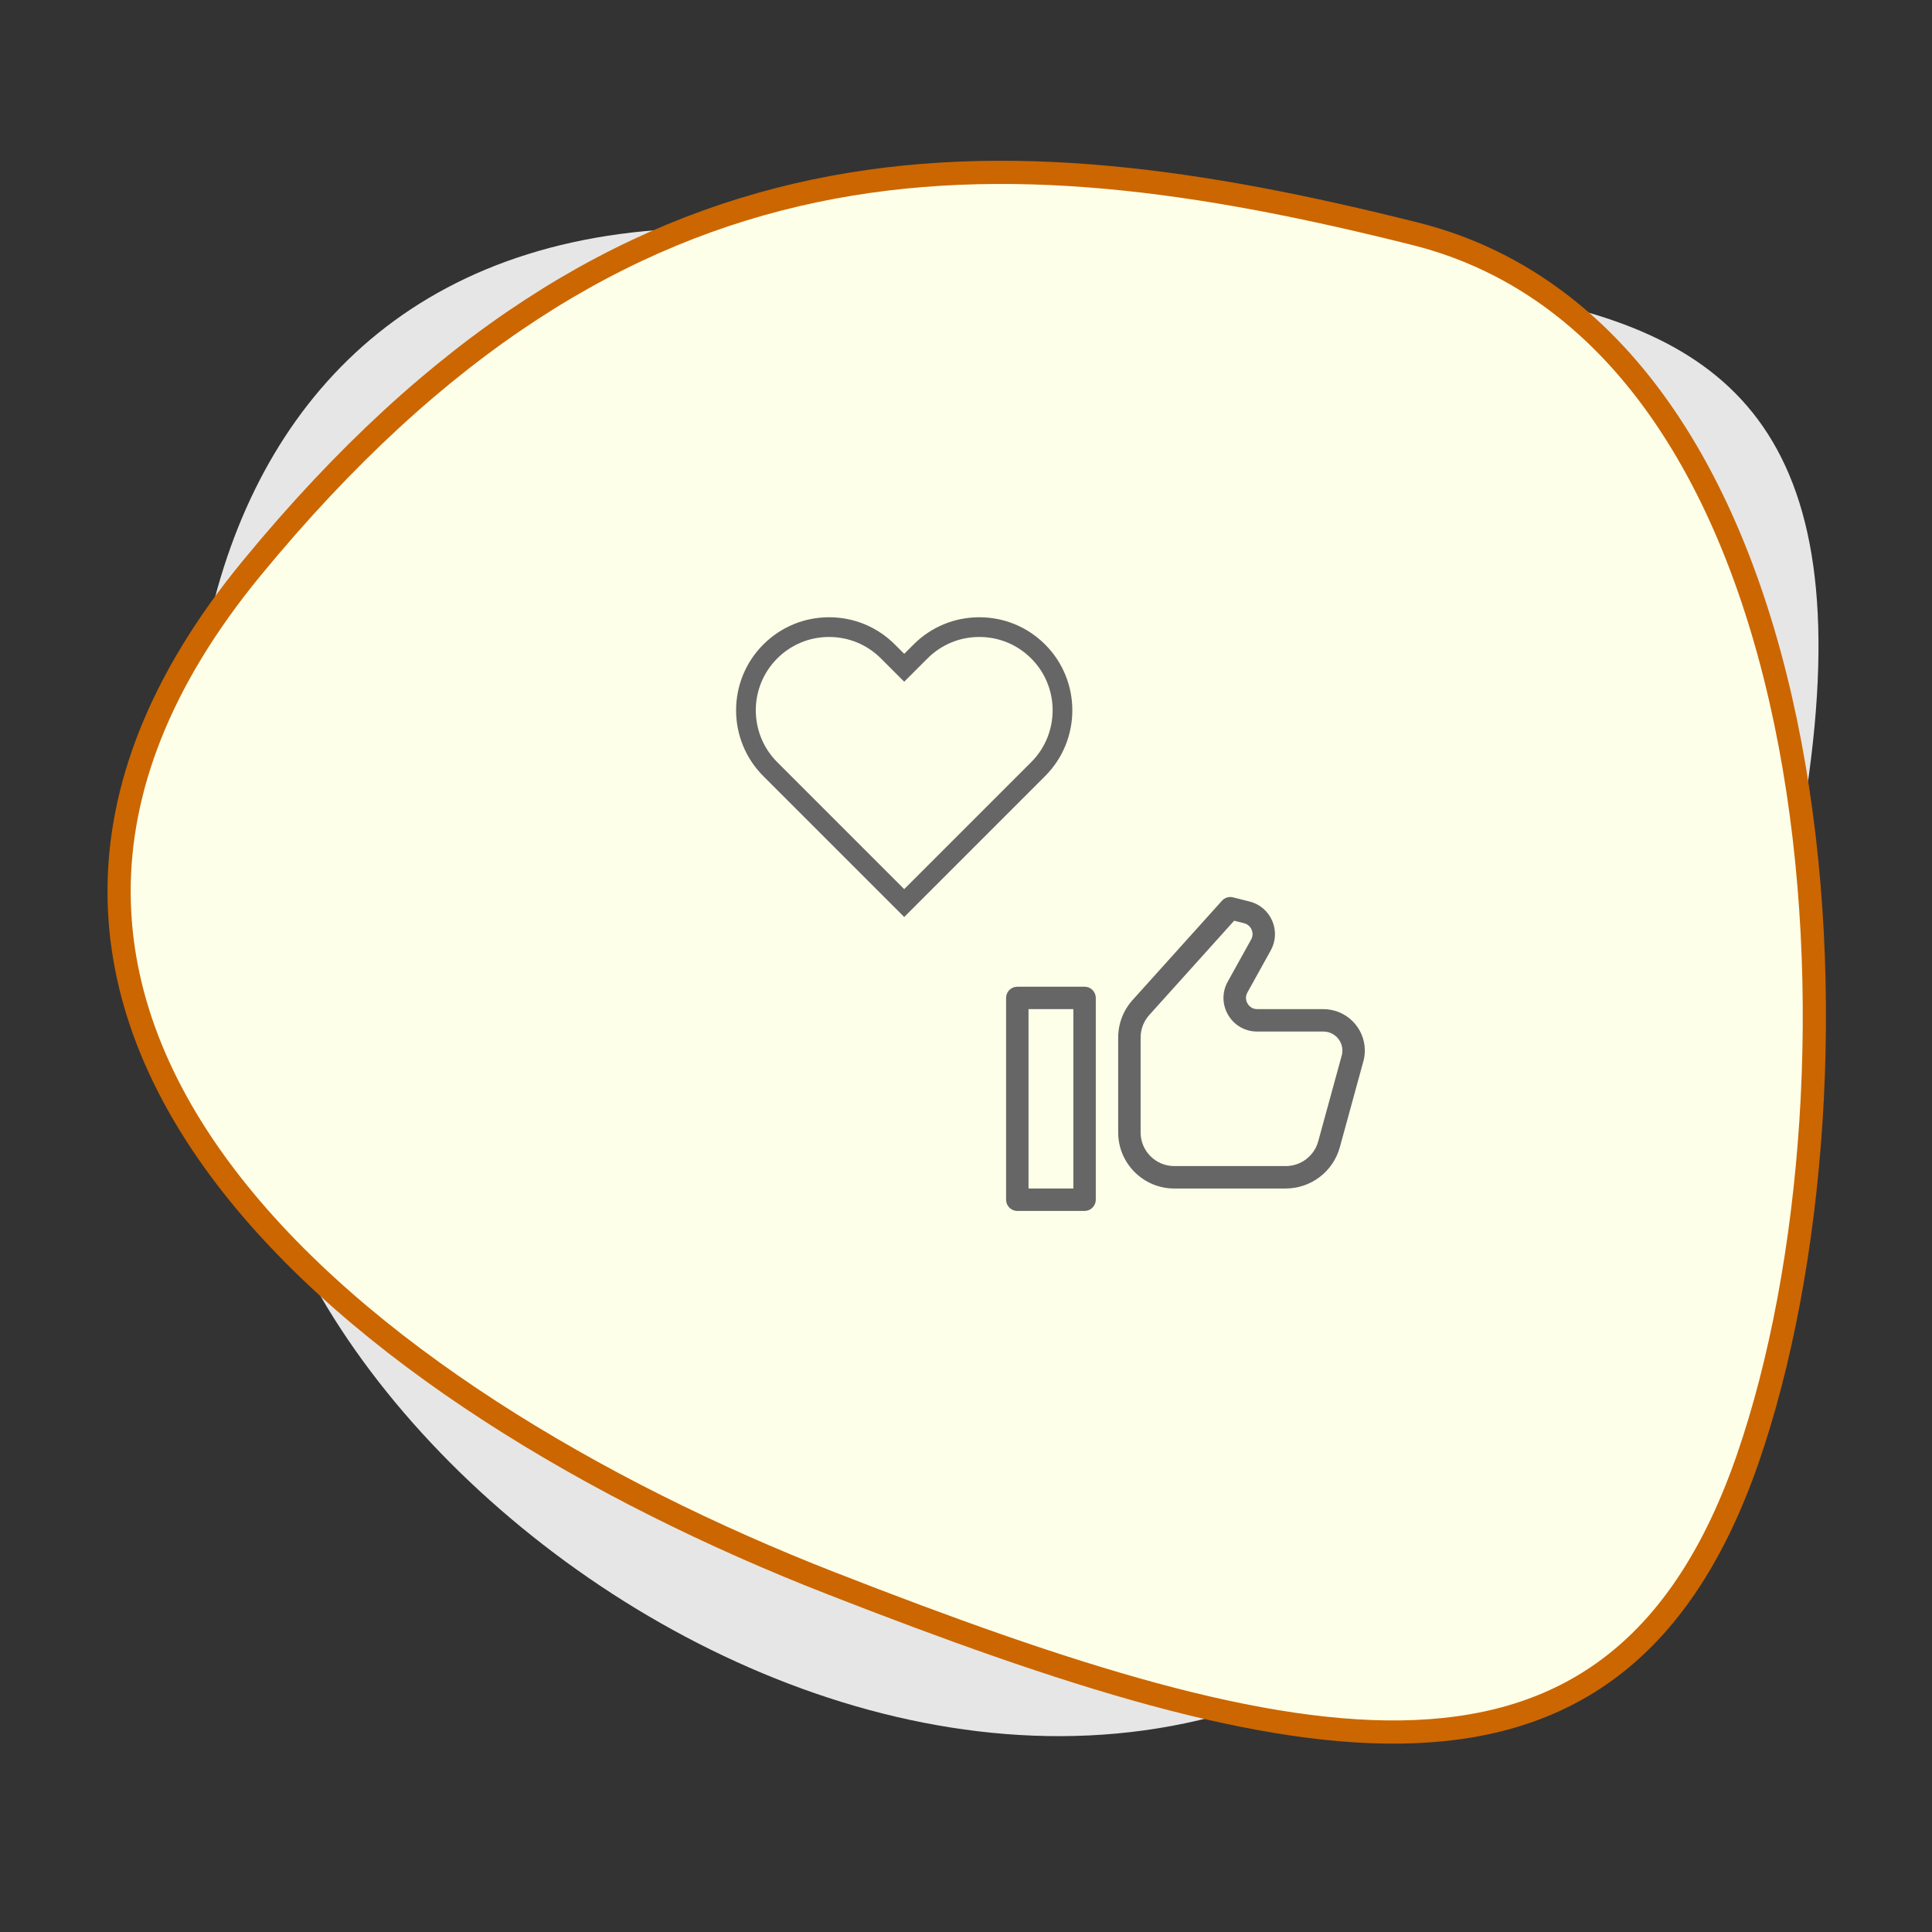 <?xml version="1.0" encoding="UTF-8" standalone="no"?>
<svg
   xmlns:dc="http://purl.org/dc/elements/1.1/"
   xmlns:cc="http://creativecommons.org/ns#"
   xmlns:rdf="http://www.w3.org/1999/02/22-rdf-syntax-ns#"
   xmlns:svg="http://www.w3.org/2000/svg"
   xmlns="http://www.w3.org/2000/svg"
   xmlns:sodipodi="http://sodipodi.sourceforge.net/DTD/sodipodi-0.dtd"
   xmlns:inkscape="http://www.inkscape.org/namespaces/inkscape"
   width="100mm"
   height="100mm"
   viewBox="0 0 100 100"
   version="1.1"
   id="svg8"
   inkscape:version="1.0 (4035a4f, 2020-05-01)"
   sodipodi:docname="fp-service-social-media.svg">
  <rect x="0" y="0" width="100" height="100" fill="#333333" stroke="none"/>
  <defs
     id="defs2" />
  <sodipodi:namedview
     id="base"
     pagecolor="#ffffff"
     bordercolor="#666666"
     borderopacity="1.0"
     inkscape:pageopacity="0.0"
     inkscape:pageshadow="2"
     inkscape:zoom="1"
     inkscape:cx="207.5"
     inkscape:cy="99.33065"
     inkscape:document-units="px"
     inkscape:current-layer="layer1"
     inkscape:document-rotation="0"
     showgrid="false"
     inkscape:snap-intersection-paths="false"
     inkscape:object-paths="false"
     inkscape:snap-midpoints="false"
     inkscape:window-width="1252"
     inkscape:window-height="698"
     inkscape:window-x="1"
     inkscape:window-y="23"
     inkscape:window-maximized="0" />
  <g
     inkscape:label="Layer 1"
     inkscape:groupmode="layer"
     id="layer1">
    <path
       style="fill:#e6e6e6;fill-opacity:1;stroke:none;stroke-width:0.139px;stroke-linecap:butt;stroke-linejoin:miter;stroke-opacity:1"
       d="M 89.557,57.616 C 73.793,109.739 26.355,88.591 15.139,64.3 3.924,40.01 9.347,7.257 43.631,12.329 77.915,17.401 105.321,5.493 89.557,57.616 Z"
       id="path837"
       sodipodi:nodetypes="zzzz" />
    <path
       style="fill:#fdffe8;fill-opacity:1;stroke:#cc6600;stroke-width:1.2;stroke-opacity:1"
       d="M 42.997,81.941 C 18.711,72.453 -6.252,52.856 13.034,29.402 32.319,5.948 51.283,6.582 73.26,12.103 c 21.976,5.521 23.988,43.749 17.214,63.373 -6.774,19.624 -23.19,15.953 -47.476,6.465 z"
       id="path12"
       sodipodi:nodetypes="zzzzz" />
    <path
       style="fill:#666666;stroke-width:1.161"
       d="m 56.137,51.072 h -3.482 c -0.321,0 -0.58,0.26 -0.58,0.58 v 10.445 c 0,0.321 0.26,0.58 0.58,0.58 h 3.482 c 0.321,0 0.58,-0.26 0.58,-0.58 V 51.652 c 0,-0.321 -0.26,-0.58 -0.58,-0.58 z m -0.58,10.445 h -2.321 v -9.284 h 2.321 z"
       id="path1137" />
    <path
       style="fill:#666666;stroke-width:1.161"
       d="m 68.501,52.232 h -3.428 c -0.3,0 -0.45,-0.2 -0.5,-0.286 -0.05,-0.086 -0.152,-0.314 -0.007,-0.576 L 65.773,49.194 c 0.265,-0.477 0.292,-1.037 0.075,-1.537 -0.217,-0.501 -0.645,-0.864 -1.175,-0.996 L 63.821,46.447 c -0.207,-0.052 -0.427,0.014 -0.572,0.175 l -4.628,5.141 c -0.48,0.534 -0.744,1.223 -0.744,1.941 v 4.912 c 0,1.6 1.302,2.901 2.901,2.901 l 5.773,-5.64e-4 c 1.303,0 2.454,-0.878 2.798,-2.134 l 1.239,-4.524 c 0.036,-0.158 0.055,-0.32 0.055,-0.482 0,-1.182 -0.962,-2.143 -2.143,-2.143 z m 0.963,2.341 -1.233,4.502 c -0.206,0.754 -0.896,1.281 -1.679,1.281 h -5.773 c -0.96,0 -1.741,-0.781 -1.741,-1.741 V 53.703 c 0,-0.431 0.159,-0.844 0.447,-1.165 l 4.393,-4.881 0.513,0.128 c 0.177,0.044 0.32,0.165 0.392,0.333 0.073,0.167 0.063,0.353 -0.025,0.512 l -1.209,2.177 c -0.303,0.545 -0.295,1.191 0.021,1.728 0.316,0.537 0.877,0.858 1.501,0.858 h 3.428 c 0.542,0 0.983,0.441 0.983,0.983 0,0.074 -0.009,0.148 -0.02,0.198 z"
       id="path1139" />
    <g
       style="fill:#666666"
       transform="matrix(0.034,0,0,0.034,38.1,31.005)"
       id="g1214">
      <path
         style="fill:#666666"
         d="M 255.942,484.092 41.416,269.57 C -13.807,214.344 -13.806,124.486 41.418,69.262 68.171,42.509 103.74,27.776 141.573,27.776 c 37.834,0 73.403,14.733 100.155,41.486 l 14.205,14.205 14.205,-14.205 c 26.752,-26.753 62.321,-41.486 100.155,-41.486 37.833,0 73.402,14.733 100.155,41.485 55.224,55.225 55.225,145.083 0.002,200.309 z M 141.574,57.776 c -29.82,0 -57.855,11.613 -78.942,32.699 C 19.105,134.003 19.105,204.829 62.63,248.357 L 255.935,441.672 449.24,248.357 C 492.765,204.828 492.765,134.003 449.238,90.475 428.151,69.389 400.116,57.776 370.296,57.776 c -29.82,0 -57.856,11.612 -78.942,32.699 L 255.936,125.893 220.518,90.475 C 199.43,69.389 171.394,57.776 141.574,57.776 Z"
         id="path1212" />
    </g>
  </g>
</svg>
